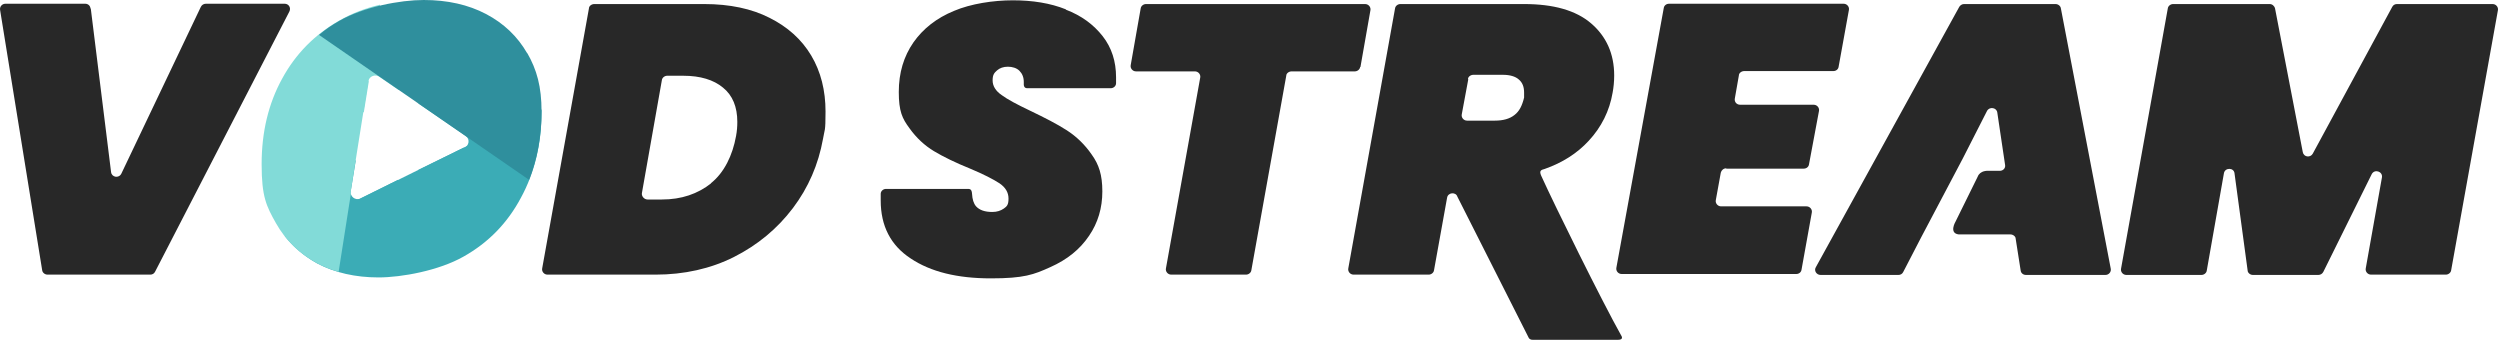 <svg width="802" height="109" viewBox="0 0 802 109" fill="none" xmlns="http://www.w3.org/2000/svg">
<g clip-path="url(#clip0_2637_2568)">
<path d="M768.931 1.3C768.331 1.3 767.731 1.6 767.431 2.2L741.931 49.3C741.131 50.7 739.031 50.4 738.731 48.8L729.831 2.7C729.631 1.9 728.931 1.3 728.131 1.3H697.131C696.331 1.3 695.531 1.9 695.431 2.7L680.431 86.2C680.231 87.2 681.031 88.2 682.131 88.2H706.231C707.031 88.2 707.831 87.6 707.931 86.8L713.431 55.6C713.731 53.7 716.631 53.7 716.831 55.6L721.031 86.7C721.031 87.5 721.831 88.2 722.731 88.2H743.731C744.431 88.2 745.031 87.8 745.331 87.2L760.831 55.9C761.731 54.1 764.431 55 764.131 56.9L758.931 86.1C758.731 87.1 759.531 88.1 760.631 88.1H784.631C785.431 88.1 786.231 87.5 786.331 86.7L801.331 3.3C801.531 2.3 800.731 1.3 799.631 1.3L768.931 1.3Z" fill="#282828"/>
<path d="M616.331 76.1L610.531 87.3C610.231 87.9 609.631 88.2 609.031 88.2H584.031C582.731 88.2 581.831 86.8 582.531 85.7L628.531 2.2C628.831 1.7 629.431 1.3 630.031 1.3H659.431C660.231 1.3 661.031 1.9 661.131 2.7L677.131 86.2C677.331 87.2 676.531 88.2 675.431 88.2H649.931C649.031 88.2 648.331 87.6 648.231 86.8L646.631 76.6C646.631 75.8 645.731 75.2 644.931 75.2H628.331C625.131 74.8 627.331 71.1 627.331 71.1L634.431 56.7C635.231 54.6 637.731 54.8 637.731 54.8H641.531C642.631 54.8 643.431 53.9 643.231 52.9L640.731 36.1C640.531 34.5 638.231 34.1 637.431 35.6L629.631 50.9" fill="#282828"/>
<path d="M490.431 108.4C490.431 108.4 490.731 109 491.631 109H519.131C520.831 109 520.231 107.9 520.231 107.9C513.731 96.3 498.731 65.9 494.431 56.4C493.664 54.706 494.431 54.5 495.531 54.2C501.231 52.2 505.931 49.2 509.631 45.2C513.731 40.8 516.331 35.6 517.331 29.7C517.631 28.1 517.831 26.2 517.831 24.2C517.831 17.3 515.331 11.7 510.431 7.5C505.531 3.3 498.331 1.3 488.931 1.3H449.231C448.431 1.3 447.631 1.9 447.531 2.7L432.531 86.1C432.331 87.1 433.131 88.1 434.231 88.1H458.331C459.131 88.1 459.931 87.5 460.031 86.7L464.231 63.4C464.531 61.7 467.031 61.5 467.531 63.1M470.931 25.4C470.931 24.6 471.831 24 472.631 24H482.131C484.331 24 486.131 24.5 487.231 25.5C488.431 26.5 488.931 27.9 488.931 29.7C488.931 31.5 488.931 30.9 488.931 31.3C488.331 33.8 487.431 35.7 485.831 36.9C484.331 38.1 482.231 38.7 479.531 38.7H470.631C469.531 38.7 468.731 37.7 468.931 36.7L471.031 25.4L470.931 25.4Z" fill="#282828"/>
<path d="M29.131 2.8L35.631 55.2C35.831 56.9 38.131 57.3 38.931 55.7L64.431 2.2C64.731 1.6 65.331 1.2 66.031 1.2H91.331C92.631 1.2 93.431 2.5 92.831 3.7L49.731 87.2C49.431 87.8 48.831 88.1 48.231 88.1H15.231C14.431 88.1 13.631 87.5 13.531 86.7L0.031 3.2C-0.169 2.2 0.631 1.2 1.731 1.2H27.331C28.231 1.2 28.931 1.8 29.031 2.7L29.131 2.8Z" fill="#282828"/>
<path d="M246.831 5.7C252.631 8.6 257.131 12.6 260.231 17.8C263.331 23 264.831 29 264.831 35.8C264.831 42.6 264.531 41.4 264.031 44.5C262.531 52.8 259.331 60.2 254.331 66.8C249.331 73.4 243.031 78.6 235.531 82.4C228.031 86.2 219.431 88.1 210.331 88.1H175.631C174.531 88.1 173.731 87.1 173.931 86.1L188.931 2.7C188.931 1.9 189.831 1.3 190.631 1.3H225.931C234.131 1.3 241.131 2.8 246.831 5.7ZM228.031 58.8C232.331 55.4 235.031 49.8 236.131 43.6C236.431 42 236.531 40.5 236.531 39.1C236.531 34.3 235.031 30.6 231.931 28.1C228.931 25.6 224.631 24.3 219.231 24.3H214.031C213.231 24.3 212.431 24.9 212.331 25.7L205.931 61.9C205.731 62.9 206.631 64 207.731 64H212.331C218.631 64 223.831 62.2 228.131 58.8H228.031Z" fill="#282828"/>
<path d="M341.931 3C336.931 1 331.231 0.1 324.931 0.1C318.631 0.1 311.431 1.2 306.031 3.5C300.431 5.8 296.131 9.2 293.031 13.6C289.931 18.1 288.331 23.3 288.331 29.5C288.331 35.7 289.431 38 291.731 41.1C293.931 44.2 296.631 46.7 299.631 48.5C302.631 50.3 306.531 52.2 311.231 54.1C315.531 55.9 318.631 57.5 320.631 58.8C322.531 60.1 323.531 61.7 323.531 63.7C323.531 65.7 323.031 66.2 322.031 66.9C321.031 67.6 319.831 68 318.331 68C315.931 68 314.231 67.4 313.131 66.2C312.331 65.3 311.931 63.9 311.831 62.2C311.731 60.5 311.031 60.6 310.131 60.6H284.231C283.331 60.6 282.531 61.3 282.531 62.2V64.3C282.531 72.5 285.731 78.7 292.131 82.9C298.531 87.2 307.131 89.3 317.831 89.3C328.531 89.3 331.631 88.1 336.931 85.7C342.331 83.3 346.431 80 349.331 75.7C352.231 71.5 353.631 66.7 353.631 61.4C353.631 56.1 352.531 52.8 350.231 49.6C348.031 46.4 345.331 43.8 342.231 41.8C339.131 39.8 335.231 37.8 330.431 35.5C326.231 33.5 323.231 31.9 321.331 30.5C319.431 29.2 318.431 27.6 318.431 25.8C318.431 24 318.931 23.4 319.831 22.6C320.731 21.8 321.931 21.4 323.331 21.4C324.731 21.4 326.131 21.8 327.031 22.7C327.931 23.6 328.431 24.8 328.431 26.3C328.431 27.8 328.431 26.8 328.431 27.2C328.431 27.8 328.831 28.3 329.431 28.3H356.331C357.231 28.3 358.031 27.6 358.031 26.7V24.8C358.031 19.7 356.631 15.3 353.731 11.6C350.831 7.9 346.931 5 341.931 3.1V3Z" fill="#282828"/>
<path d="M436.431 21.5L439.631 3.3C439.831 2.3 439.031 1.3 437.931 1.3H367.631C366.831 1.3 366.031 1.9 365.931 2.7L362.731 20.9C362.531 21.9 363.331 22.9 364.431 22.9H383.331C384.431 22.9 385.231 23.9 385.031 24.9L374.031 86.1C373.831 87.1 374.631 88.1 375.731 88.1H399.731C400.531 88.1 401.331 87.5 401.431 86.7L412.631 24.3C412.631 23.5 413.531 22.9 414.331 22.9H434.631C435.431 22.9 436.231 22.3 436.331 21.5L436.431 21.5Z" fill="#282828"/>
<path d="M553.831 54.1H578.631C579.531 54.1 580.231 53.5 580.331 52.7L583.531 35.6C583.731 34.6 582.931 33.6 581.831 33.6H558.231C557.131 33.6 556.331 32.7 556.531 31.6L557.831 24.2C557.831 23.4 558.731 22.8 559.531 22.8H588.131C589.031 22.8 589.731 22.2 589.831 21.4L593.131 3.2C593.331 2.2 592.531 1.2 591.431 1.2H535.431C534.531 1.2 533.831 1.8 533.731 2.6L518.531 85.9C518.331 86.9 519.131 87.9 520.231 87.9H576.231C577.131 87.9 577.831 87.3 577.931 86.5L581.231 68.2C581.431 67.2 580.631 66.2 579.531 66.2H552.131C551.031 66.2 550.231 65.2 550.431 64.2L552.031 55.4C552.231 54.6 552.931 54 553.731 54L553.831 54.1Z" fill="#282828"/>
<path d="M118.131 26.1C118.431 24.4 120.531 23.6 121.931 24.8L127.931 28.9L140.031 21.5L131.431 7.5L93.431 31L102.031 45L116.731 35.9L118.331 26L118.131 26.1Z" fill="#82DBD8"/>
<path d="M134.231 27.3V33.2L149.531 43.7C150.831 44.8 150.431 46.8 148.931 47.4H148.731L134.231 54.5V60.2H166.131V27.3H134.231Z" fill="#3BACB6"/>
<path d="M115.631 63.7C113.931 64.4 112.231 63 112.531 61.3L114.131 51.5L108.231 48.8L100.531 65.6L122.831 75.8L130.531 59L127.631 57.7L115.531 63.7H115.631Z" fill="#3BACB6"/>
<path d="M148.631 47.4L135.631 53.8L115.631 63.7L91.331 75.7C94.131 79.3 97.631 82.2 101.731 84.5C107.431 87.5 114.031 89 121.431 89C128.831 89 140.831 86.8 148.731 82.3C156.731 77.8 162.831 71.5 167.131 63.4C171.531 55.3 173.731 46.1 173.731 35.8C173.731 25.5 173.731 35.3 173.731 35.1L149.531 47L148.731 47.4L148.631 47.4Z" fill="#3BACB6"/>
<path d="M112.531 61.8V61.3L118.031 26.7L121.931 1.5C117.231 2.6 112.831 4.3 108.831 6.6C100.931 11.1 94.831 17.3 90.531 25.2C86.131 33.2 83.931 42.3 83.931 52.7C83.931 63.1 85.431 66.1 88.531 71.6C91.631 77.1 96.031 81.4 101.631 84.4C103.831 85.6 106.131 86.5 108.631 87.2L112.631 61.7L112.531 61.8Z" fill="#82DBD8"/>
<path d="M169.131 17.1C166.031 11.7 161.631 7.5 155.931 4.5C150.231 1.5 143.531 0 135.931 0C128.331 0 116.731 2.2 108.831 6.7C106.531 8 104.331 9.5 102.331 11.2L169.731 57.7C172.331 51.1 173.731 43.8 173.731 35.8C173.731 27.8 172.231 22.4 169.131 17L169.131 17.1Z" fill="#2F8F9D"/>
</g>
<defs>
<clipPath id="clip0_2637_2568">
<rect width="801.361" height="109" fill="white"/>
</clipPath>
</defs>
</svg>
